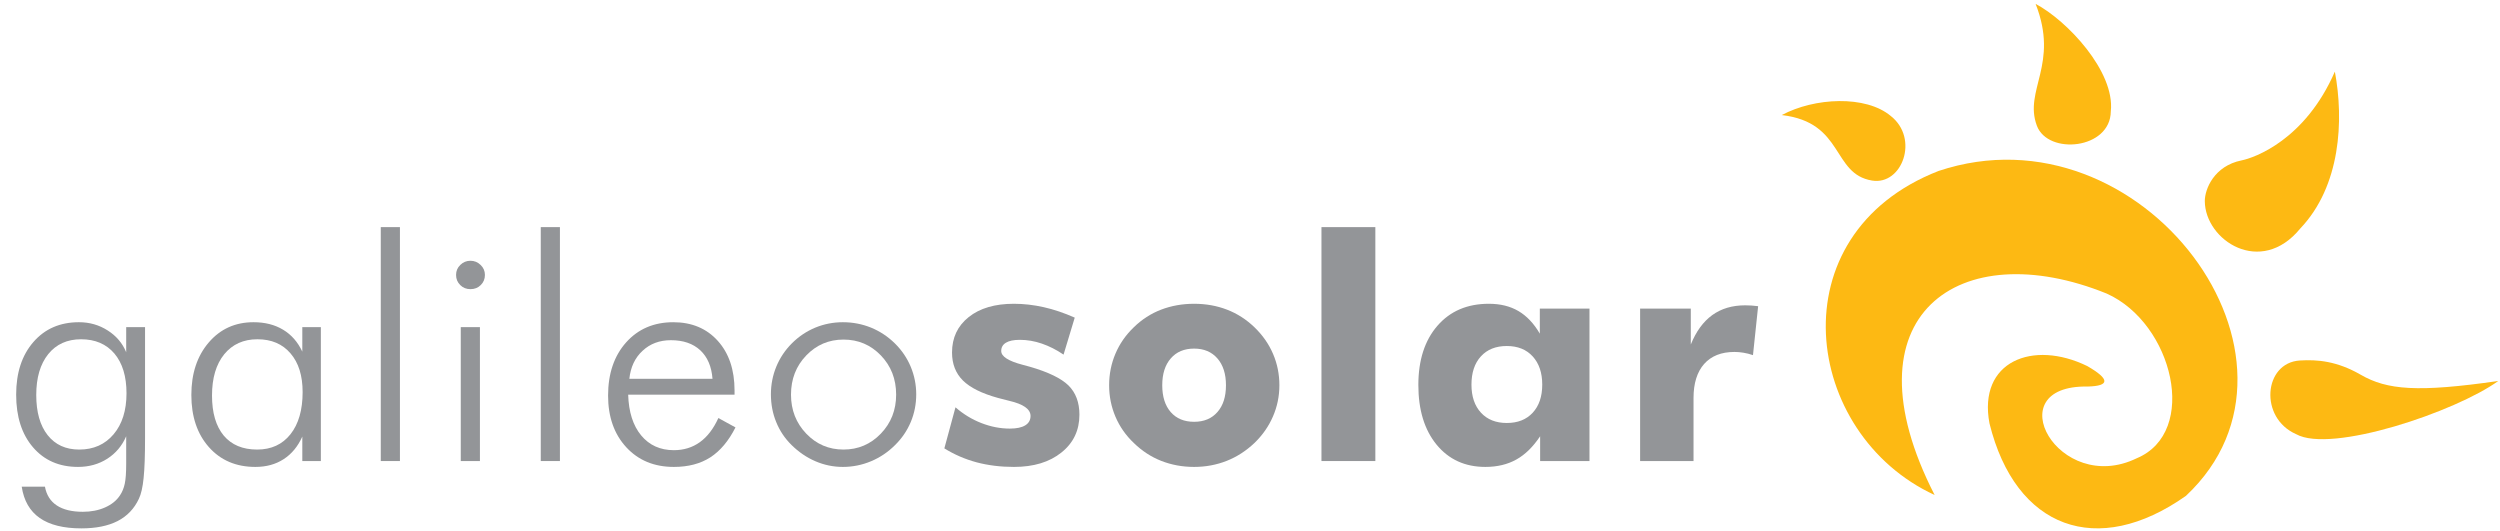 <?xml version="1.0" encoding="iso-8859-1"?>
<!-- Generator: Adobe Illustrator 24.0.0, SVG Export Plug-In . SVG Version: 6.00 Build 0)  -->
<svg version="1.1" id="Layer_1" xmlns="http://www.w3.org/2000/svg" xmlns:xlink="http://www.w3.org/1999/xlink" x="0px" y="0px"
	 viewBox="0 0 574 122" style="enable-background:new 0 0 574 122;" xml:space="preserve">
<path style="fill:#939598;" d="M18.613,77.896c-3.181,0-5.701,1.136-7.534,3.406c-1.833,2.283-2.756,5.406-2.756,9.38
	c0,3.95,0.875,7.025,2.614,9.225c1.751,2.212,4.163,3.312,7.262,3.312c3.276,0,5.902-1.171,7.877-3.501s2.969-5.476,2.969-9.415
	c0-3.891-0.922-6.919-2.767-9.119C24.421,78.996,21.866,77.896,18.613,77.896 M33.303,75.117v25.405
	c0,4.033-0.106,7.121-0.331,9.249c-0.213,2.129-0.58,3.714-1.088,4.755c-1.065,2.283-2.697,3.986-4.885,5.11
	c-2.2,1.123-4.968,1.679-8.327,1.679c-4.08,0-7.262-0.792-9.545-2.377c-2.27-1.585-3.654-3.974-4.139-7.192h5.334
	c0.343,1.893,1.254,3.336,2.72,4.306c1.467,0.97,3.466,1.455,5.985,1.455c1.893,0,3.596-0.331,5.11-1.006
	c1.514-0.674,2.649-1.597,3.418-2.779c0.508-0.757,0.875-1.644,1.088-2.65c0.225-1.005,0.331-2.566,0.331-4.66v-6.245
	c-0.946,2.2-2.401,3.915-4.352,5.169c-1.952,1.242-4.187,1.869-6.707,1.869c-4.317,0-7.759-1.502-10.337-4.507
	C5,99.694,3.71,95.673,3.71,90.611c0-5.015,1.313-9.037,3.951-12.076c2.637-3.04,6.126-4.554,10.467-4.554
	c2.425,0,4.625,0.627,6.6,1.892c1.975,1.254,3.395,2.922,4.246,5.004v-5.76H33.303z"/>
<path style="fill:#939598;" d="M69.411,105.856v-5.618c-1.017,2.271-2.448,3.998-4.281,5.181c-1.833,1.194-3.998,1.786-6.493,1.786
	c-4.424,0-7.972-1.514-10.669-4.542c-2.685-3.028-4.033-7.014-4.033-11.981c0-4.921,1.324-8.93,3.986-12.041
	c2.661-3.111,6.091-4.66,10.29-4.66c2.614,0,4.873,0.568,6.777,1.715c1.916,1.147,3.383,2.827,4.423,5.039v-5.618h4.258v30.739
	H69.411 M48.678,90.812c0,3.974,0.899,7.037,2.684,9.19c1.798,2.141,4.353,3.217,7.688,3.217c3.229,0,5.784-1.171,7.641-3.513
	c1.857-2.342,2.791-5.571,2.791-9.687c0-3.761-0.922-6.73-2.779-8.882c-1.845-2.165-4.376-3.241-7.593-3.241
	c-3.206,0-5.749,1.147-7.629,3.442C49.612,83.644,48.678,86.802,48.678,90.812z"/>
<rect x="87.424" y="52.147" style="fill:#939598;" width="4.4" height="53.709"/>
<path style="fill:#939598;" d="M105.791,75.117h4.4v30.74h-4.4V75.117z M104.714,63.123c0-0.899,0.32-1.667,0.97-2.294
	c0.651-0.639,1.419-0.958,2.33-0.958c0.899,0,1.68,0.319,2.33,0.958c0.663,0.627,0.994,1.395,0.994,2.294
	c0,0.935-0.32,1.703-0.958,2.33c-0.627,0.627-1.42,0.935-2.366,0.935c-0.934,0-1.715-0.308-2.342-0.935
	C105.034,64.826,104.714,64.058,104.714,63.123z"/>
<rect x="124.158" y="52.147" style="fill:#939598;" width="4.4" height="53.709"/>
<path style="fill:#939598;" d="M168.652,90.611h-24.424c0.118,3.974,1.112,7.096,2.98,9.355c1.869,2.259,4.377,3.395,7.511,3.395
	c2.271,0,4.258-0.615,5.961-1.834c1.715-1.229,3.134-3.075,4.258-5.547l3.927,2.153c-1.573,3.111-3.501,5.405-5.772,6.872
	c-2.283,1.467-5.062,2.2-8.374,2.2c-4.506,0-8.149-1.502-10.929-4.518c-2.779-3.016-4.175-6.967-4.175-11.864
	c0-5.038,1.384-9.107,4.14-12.206c2.756-3.087,6.375-4.636,10.834-4.636c4.246,0,7.652,1.431,10.219,4.282
	c2.567,2.85,3.844,6.659,3.844,11.413V90.611 M163.59,86.968c-0.213-2.815-1.148-4.991-2.803-6.541
	c-1.668-1.549-3.915-2.318-6.754-2.318c-2.59,0-4.755,0.804-6.493,2.425c-1.751,1.608-2.756,3.761-3.04,6.434H163.59z"/>
<path style="fill:#939598;" d="M193.524,107.205c-2.188,0-4.294-0.438-6.304-1.301c-2.011-0.864-3.832-2.105-5.476-3.726
	c-1.55-1.526-2.721-3.276-3.525-5.263c-0.816-1.987-1.218-4.116-1.218-6.375c0-2.236,0.414-4.365,1.242-6.375
	c0.839-2.011,2.022-3.785,3.572-5.335c1.573-1.573,3.359-2.767,5.369-3.607c2.011-0.828,4.128-1.242,6.34-1.242
	c2.271,0,4.423,0.414,6.47,1.242c2.034,0.84,3.855,2.034,5.452,3.607s2.815,3.36,3.655,5.37c0.84,2.011,1.265,4.128,1.265,6.34
	c0,2.223-0.413,4.329-1.241,6.327c-0.84,1.999-2.035,3.762-3.608,5.311c-1.62,1.621-3.465,2.862-5.523,3.726
	C197.924,106.767,195.771,107.205,193.524,107.205 M193.666,103.219c3.371,0,6.233-1.218,8.575-3.655
	c2.342-2.436,3.513-5.417,3.513-8.953c0-3.584-1.171-6.576-3.501-9.001c-2.33-2.425-5.192-3.643-8.587-3.643
	c-3.371,0-6.221,1.218-8.551,3.643s-3.501,5.417-3.501,9.001c0,3.536,1.171,6.517,3.501,8.953
	C187.445,102.001,190.295,103.219,193.666,103.219z"/>
<path style="fill:#939598;" d="M216.823,102.947l2.555-9.427c1.809,1.573,3.785,2.78,5.949,3.619
	c2.165,0.84,4.341,1.266,6.529,1.266c1.549,0,2.732-0.248,3.537-0.745c0.816-0.497,1.218-1.218,1.218-2.165
	c0-1.549-1.633-2.708-4.885-3.465c-1.065-0.26-1.928-0.473-2.579-0.662c-3.69-1.018-6.375-2.342-8.054-3.998
	c-1.668-1.656-2.508-3.797-2.508-6.434c0-3.395,1.278-6.103,3.832-8.138c2.555-2.034,6.009-3.051,10.373-3.051
	c2.248,0,4.53,0.26,6.848,0.78c2.319,0.521,4.696,1.325,7.121,2.401l-2.567,8.493c-1.632-1.112-3.3-1.952-4.991-2.532
	c-1.68-0.579-3.371-0.863-5.062-0.863c-1.408,0-2.472,0.225-3.182,0.663c-0.721,0.437-1.076,1.064-1.076,1.904
	c0,1.242,1.62,2.294,4.861,3.146c0.733,0.213,1.289,0.366,1.656,0.449c4.281,1.23,7.25,2.673,8.93,4.317
	c1.667,1.656,2.507,3.892,2.507,6.707c0,3.583-1.372,6.481-4.128,8.681c-2.744,2.212-6.387,3.312-10.905,3.312
	c-3.075,0-5.925-0.355-8.563-1.053C221.601,105.443,219.13,104.378,216.823,102.947"/>
<path style="fill:#939598;" d="M293.747,88.458c0,2.519-0.496,4.909-1.478,7.168c-0.982,2.271-2.401,4.305-4.27,6.103
	c-1.904,1.797-4.021,3.169-6.363,4.092c-2.342,0.922-4.838,1.384-7.463,1.384c-2.685,0-5.193-0.462-7.546-1.384
	c-2.342-0.923-4.436-2.295-6.281-4.092c-1.857-1.751-3.264-3.773-4.234-6.044c-0.97-2.283-1.455-4.684-1.455-7.227
	c0-2.566,0.485-4.979,1.443-7.238c0.958-2.271,2.366-4.306,4.246-6.103c1.822-1.775,3.903-3.123,6.245-4.022
	c2.354-0.899,4.873-1.348,7.582-1.348c2.697,0,5.216,0.449,7.546,1.348c2.342,0.899,4.423,2.247,6.28,4.022
	c1.893,1.821,3.324,3.867,4.294,6.138C293.263,83.514,293.747,85.915,293.747,88.458 M281.482,88.458
	c0-2.614-0.662-4.672-1.975-6.174c-1.313-1.502-3.099-2.247-5.334-2.247c-2.271,0-4.057,0.745-5.358,2.247
	c-1.313,1.502-1.964,3.56-1.964,6.174s0.651,4.66,1.94,6.15c1.301,1.491,3.087,2.236,5.382,2.236c2.259,0,4.045-0.745,5.346-2.236
	C280.832,93.118,281.482,91.072,281.482,88.458z"/>
<rect x="303.408" y="52.147" style="fill:#939598;" width="12.372" height="53.709"/>
<path style="fill:#939598;" d="M364.945,70.858v34.998h-11.331v-5.689c-1.621,2.425-3.43,4.211-5.453,5.335
	c-2.022,1.135-4.399,1.703-7.12,1.703c-4.672,0-8.397-1.703-11.2-5.11c-2.792-3.406-4.187-7.972-4.187-13.708
	c0-5.701,1.466-10.243,4.388-13.602c2.921-3.359,6.848-5.038,11.792-5.038c2.637,0,4.908,0.556,6.812,1.679
	c1.905,1.124,3.537,2.851,4.897,5.181v-5.749H364.945 M354.099,88.316c0-2.732-0.734-4.885-2.188-6.481
	c-1.455-1.597-3.442-2.39-5.95-2.39c-2.519,0-4.506,0.793-5.949,2.378c-1.443,1.573-2.164,3.749-2.164,6.493
	c0,2.721,0.733,4.873,2.188,6.446c1.455,1.573,3.43,2.354,5.925,2.354c2.508,0,4.495-0.781,5.95-2.354
	C353.365,93.189,354.099,91.037,354.099,88.316z"/>
<path style="fill:#939598;" d="M376.569,105.856V70.858h11.638v8.244c1.207-2.992,2.851-5.251,4.921-6.753
	c2.081-1.502,4.601-2.247,7.557-2.247c0.485,0,0.982,0.012,1.479,0.047c0.497,0.035,0.993,0.095,1.502,0.154l-1.183,11.236
	c-0.733-0.26-1.467-0.438-2.188-0.556c-0.709-0.118-1.407-0.177-2.07-0.177c-3.004,0-5.322,0.922-6.954,2.755
	c-1.621,1.834-2.437,4.448-2.437,7.819v14.476H376.569"/>
<path style="fill-rule:evenodd;clip-rule:evenodd;fill:#FDB913;" d="M409.095,26.418c7.515-4.032,19.268-4.603,25.027,0.213
	c6.582,5.18,2.606,15.948-4.29,14.827C420.535,39.948,423.526,28.105,409.095,26.418"/>
<path style="fill-rule:evenodd;clip-rule:evenodd;fill:#FDB913;" d="M467.377,0.894c7.159,3.771,18.269,15.501,17.265,24.667
	c-0.072,8.737-14.438,10.117-16.982,3.289C464.612,20.672,472.842,14.779,467.377,0.894"/>
<path style="fill-rule:evenodd;clip-rule:evenodd;fill:#FDB913;" d="M536.084,16.445c2.107,11.168,1.321,26.292-7.931,36.004
	c-9.07,11.135-21.891,2.724-21.929-6.281c-0.011-2.7,2.099-8.073,8.45-9.345C517.596,36.239,529.251,32.151,536.084,16.445"/>
<path style="fill-rule:evenodd;clip-rule:evenodd;fill:#FDB913;" d="M573.601,87.473c-9.711,7.036-38.379,16.728-46.416,12.207
	c-8.543-3.748-7.446-16.394,0.851-16.911c4.032-0.251,8.549,0.132,13.985,3.269C548.084,89.537,555.067,90.145,573.601,87.473"/>
<path style="fill-rule:evenodd;clip-rule:evenodd;fill:#FDB913;" d="M445.1,39.25c-37.475,14.629-31.194,60.439-0.91,74.4
	c-21.194-41.324,5.705-59.958,39.524-46.239c15.245,6.846,21.208,31.824,6.881,37.806c-17.951,8.722-32.249-16.842-11.272-16.467
	c5.151-0.127,5.122-1.694-0.086-4.701c-12.485-6.097-25.148-1.096-22.45,13.168c5.973,24.176,24.752,31.011,45.115,16.621
	C535.38,82.445,491.848,23.658,445.1,39.25"/>
</svg>
